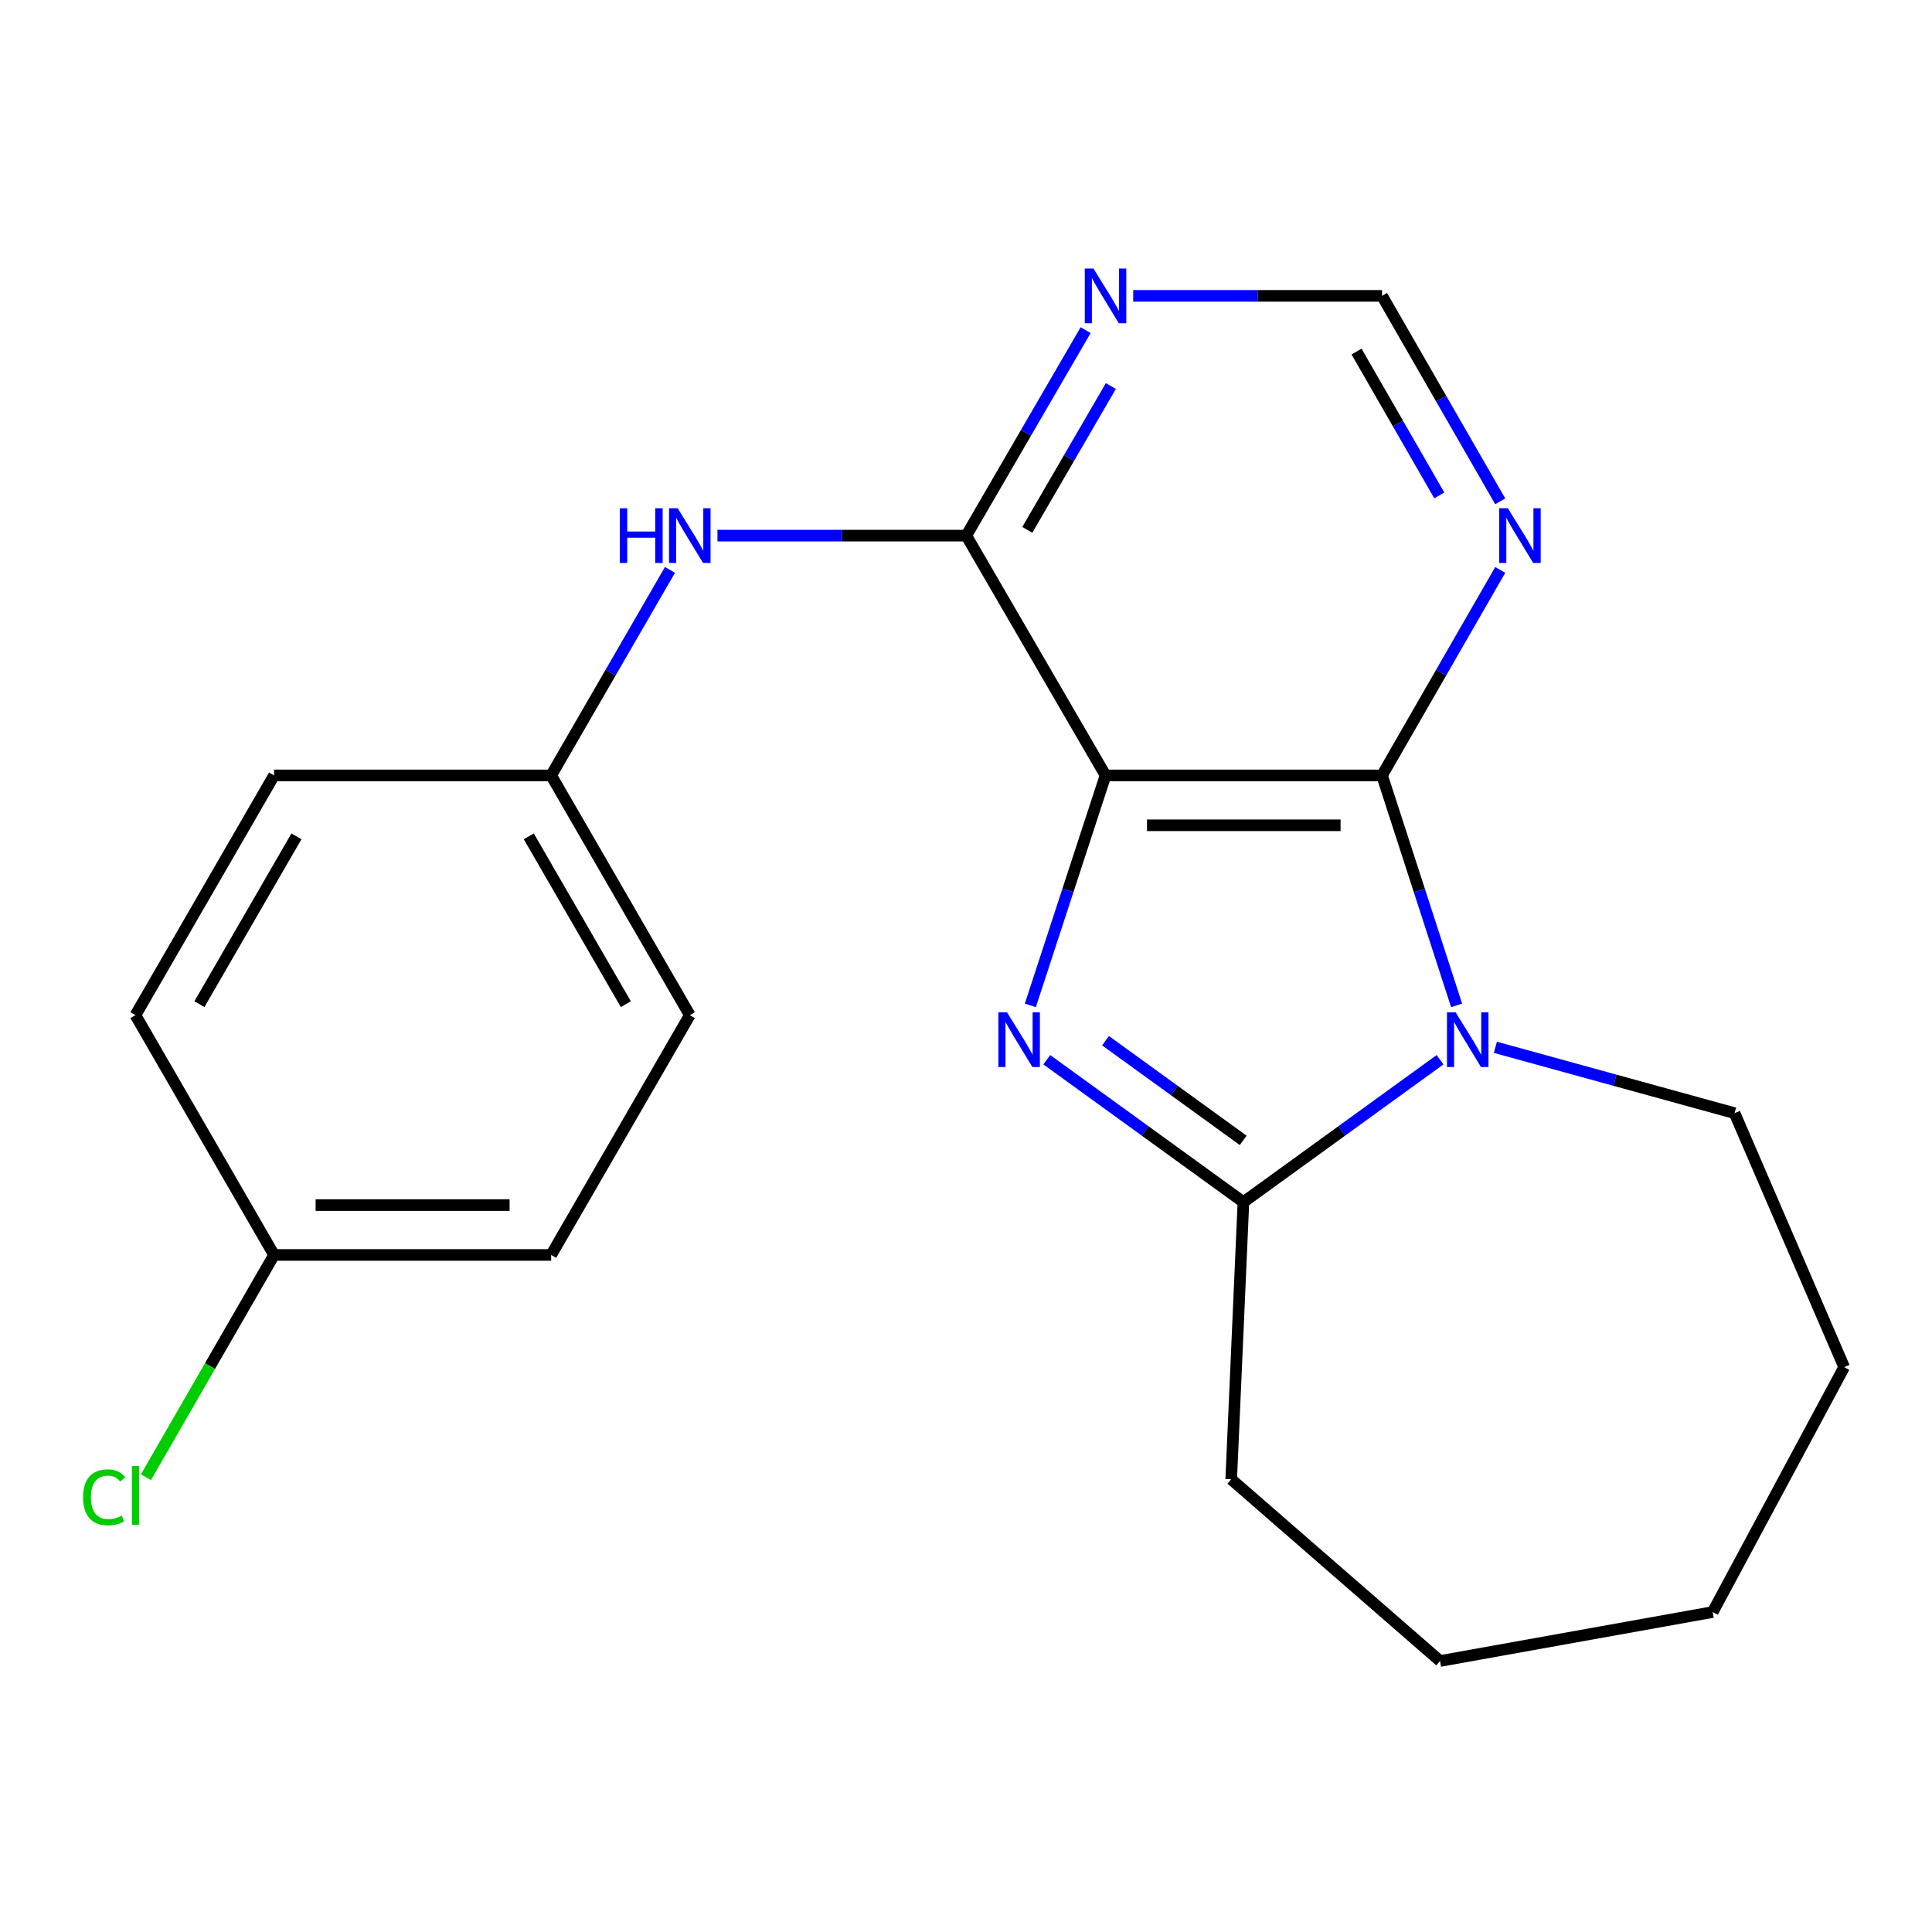 <?xml version='1.0' encoding='iso-8859-1'?>
<svg version='1.1' baseProfile='full'
              xmlns='http://www.w3.org/2000/svg'
                      xmlns:rdkit='http://www.rdkit.org/xml'
                      xmlns:xlink='http://www.w3.org/1999/xlink'
                  xml:space='preserve'
width='1000px' height='1000px' viewBox='0 0 1000 1000'>
<!-- END OF HEADER -->
<rect style='opacity:1.0;fill:#FFFFFF;stroke:none' width='1000' height='1000' x='0' y='0'> </rect>
<path class='bond-0' d='M 572.225,401.352 L 552.765,460.868' style='fill:none;fill-rule:evenodd;stroke:#000000;stroke-width:6px;stroke-linecap:butt;stroke-linejoin:miter;stroke-opacity:1' />
<path class='bond-0' d='M 552.765,460.868 L 533.305,520.384' style='fill:none;fill-rule:evenodd;stroke:#0000FF;stroke-width:6px;stroke-linecap:butt;stroke-linejoin:miter;stroke-opacity:1' />
<path class='bond-2' d='M 572.225,401.352 L 715.339,401.352' style='fill:none;fill-rule:evenodd;stroke:#000000;stroke-width:6px;stroke-linecap:butt;stroke-linejoin:miter;stroke-opacity:1' />
<path class='bond-2' d='M 593.692,427.164 L 693.872,427.164' style='fill:none;fill-rule:evenodd;stroke:#000000;stroke-width:6px;stroke-linecap:butt;stroke-linejoin:miter;stroke-opacity:1' />
<path class='bond-4' d='M 572.225,401.352 L 500.152,277.239' style='fill:none;fill-rule:evenodd;stroke:#000000;stroke-width:6px;stroke-linecap:butt;stroke-linejoin:miter;stroke-opacity:1' />
<path class='bond-3' d='M 541.822,548.515 L 592.709,585.366' style='fill:none;fill-rule:evenodd;stroke:#0000FF;stroke-width:6px;stroke-linecap:butt;stroke-linejoin:miter;stroke-opacity:1' />
<path class='bond-3' d='M 592.709,585.366 L 643.596,622.218' style='fill:none;fill-rule:evenodd;stroke:#000000;stroke-width:6px;stroke-linecap:butt;stroke-linejoin:miter;stroke-opacity:1' />
<path class='bond-3' d='M 572.228,538.665 L 607.849,564.461' style='fill:none;fill-rule:evenodd;stroke:#0000FF;stroke-width:6px;stroke-linecap:butt;stroke-linejoin:miter;stroke-opacity:1' />
<path class='bond-3' d='M 607.849,564.461 L 643.47,590.257' style='fill:none;fill-rule:evenodd;stroke:#000000;stroke-width:6px;stroke-linecap:butt;stroke-linejoin:miter;stroke-opacity:1' />
<path class='bond-1' d='M 753.936,520.387 L 734.637,460.87' style='fill:none;fill-rule:evenodd;stroke:#0000FF;stroke-width:6px;stroke-linecap:butt;stroke-linejoin:miter;stroke-opacity:1' />
<path class='bond-1' d='M 734.637,460.87 L 715.339,401.352' style='fill:none;fill-rule:evenodd;stroke:#000000;stroke-width:6px;stroke-linecap:butt;stroke-linejoin:miter;stroke-opacity:1' />
<path class='bond-10' d='M 774.014,542.085 L 835.915,559.129' style='fill:none;fill-rule:evenodd;stroke:#0000FF;stroke-width:6px;stroke-linecap:butt;stroke-linejoin:miter;stroke-opacity:1' />
<path class='bond-10' d='M 835.915,559.129 L 897.816,576.172' style='fill:none;fill-rule:evenodd;stroke:#000000;stroke-width:6px;stroke-linecap:butt;stroke-linejoin:miter;stroke-opacity:1' />
<path class='bond-21' d='M 745.369,548.515 L 694.483,585.366' style='fill:none;fill-rule:evenodd;stroke:#0000FF;stroke-width:6px;stroke-linecap:butt;stroke-linejoin:miter;stroke-opacity:1' />
<path class='bond-21' d='M 694.483,585.366 L 643.596,622.218' style='fill:none;fill-rule:evenodd;stroke:#000000;stroke-width:6px;stroke-linecap:butt;stroke-linejoin:miter;stroke-opacity:1' />
<path class='bond-5' d='M 715.339,401.352 L 745.93,348.166' style='fill:none;fill-rule:evenodd;stroke:#000000;stroke-width:6px;stroke-linecap:butt;stroke-linejoin:miter;stroke-opacity:1' />
<path class='bond-5' d='M 745.93,348.166 L 776.521,294.979' style='fill:none;fill-rule:evenodd;stroke:#0000FF;stroke-width:6px;stroke-linecap:butt;stroke-linejoin:miter;stroke-opacity:1' />
<path class='bond-12' d='M 643.596,622.218 L 637.272,765.661' style='fill:none;fill-rule:evenodd;stroke:#000000;stroke-width:6px;stroke-linecap:butt;stroke-linejoin:miter;stroke-opacity:1' />
<path class='bond-6' d='M 500.152,277.239 L 531.035,224.064' style='fill:none;fill-rule:evenodd;stroke:#000000;stroke-width:6px;stroke-linecap:butt;stroke-linejoin:miter;stroke-opacity:1' />
<path class='bond-6' d='M 531.035,224.064 L 561.918,170.888' style='fill:none;fill-rule:evenodd;stroke:#0000FF;stroke-width:6px;stroke-linecap:butt;stroke-linejoin:miter;stroke-opacity:1' />
<path class='bond-6' d='M 531.738,274.25 L 553.356,237.027' style='fill:none;fill-rule:evenodd;stroke:#000000;stroke-width:6px;stroke-linecap:butt;stroke-linejoin:miter;stroke-opacity:1' />
<path class='bond-6' d='M 553.356,237.027 L 574.974,199.804' style='fill:none;fill-rule:evenodd;stroke:#0000FF;stroke-width:6px;stroke-linecap:butt;stroke-linejoin:miter;stroke-opacity:1' />
<path class='bond-7' d='M 500.152,277.239 L 435.754,277.239' style='fill:none;fill-rule:evenodd;stroke:#000000;stroke-width:6px;stroke-linecap:butt;stroke-linejoin:miter;stroke-opacity:1' />
<path class='bond-7' d='M 435.754,277.239 L 371.356,277.239' style='fill:none;fill-rule:evenodd;stroke:#0000FF;stroke-width:6px;stroke-linecap:butt;stroke-linejoin:miter;stroke-opacity:1' />
<path class='bond-22' d='M 776.52,259.5 L 745.929,206.32' style='fill:none;fill-rule:evenodd;stroke:#0000FF;stroke-width:6px;stroke-linecap:butt;stroke-linejoin:miter;stroke-opacity:1' />
<path class='bond-22' d='M 745.929,206.32 L 715.339,153.14' style='fill:none;fill-rule:evenodd;stroke:#000000;stroke-width:6px;stroke-linecap:butt;stroke-linejoin:miter;stroke-opacity:1' />
<path class='bond-22' d='M 744.968,256.417 L 723.555,219.191' style='fill:none;fill-rule:evenodd;stroke:#0000FF;stroke-width:6px;stroke-linecap:butt;stroke-linejoin:miter;stroke-opacity:1' />
<path class='bond-22' d='M 723.555,219.191 L 702.142,181.965' style='fill:none;fill-rule:evenodd;stroke:#000000;stroke-width:6px;stroke-linecap:butt;stroke-linejoin:miter;stroke-opacity:1' />
<path class='bond-8' d='M 586.543,153.14 L 650.941,153.14' style='fill:none;fill-rule:evenodd;stroke:#0000FF;stroke-width:6px;stroke-linecap:butt;stroke-linejoin:miter;stroke-opacity:1' />
<path class='bond-8' d='M 650.941,153.14 L 715.339,153.14' style='fill:none;fill-rule:evenodd;stroke:#000000;stroke-width:6px;stroke-linecap:butt;stroke-linejoin:miter;stroke-opacity:1' />
<path class='bond-9' d='M 346.78,294.983 L 316.03,348.168' style='fill:none;fill-rule:evenodd;stroke:#0000FF;stroke-width:6px;stroke-linecap:butt;stroke-linejoin:miter;stroke-opacity:1' />
<path class='bond-9' d='M 316.03,348.168 L 285.281,401.352' style='fill:none;fill-rule:evenodd;stroke:#000000;stroke-width:6px;stroke-linecap:butt;stroke-linejoin:miter;stroke-opacity:1' />
<path class='bond-14' d='M 285.281,401.352 L 141.852,401.352' style='fill:none;fill-rule:evenodd;stroke:#000000;stroke-width:6px;stroke-linecap:butt;stroke-linejoin:miter;stroke-opacity:1' />
<path class='bond-15' d='M 285.281,401.352 L 357.039,525.451' style='fill:none;fill-rule:evenodd;stroke:#000000;stroke-width:6px;stroke-linecap:butt;stroke-linejoin:miter;stroke-opacity:1' />
<path class='bond-15' d='M 273.699,432.888 L 323.93,519.757' style='fill:none;fill-rule:evenodd;stroke:#000000;stroke-width:6px;stroke-linecap:butt;stroke-linejoin:miter;stroke-opacity:1' />
<path class='bond-18' d='M 897.816,576.172 L 954.545,707.627' style='fill:none;fill-rule:evenodd;stroke:#000000;stroke-width:6px;stroke-linecap:butt;stroke-linejoin:miter;stroke-opacity:1' />
<path class='bond-11' d='M 141.852,649.564 L 285.281,649.564' style='fill:none;fill-rule:evenodd;stroke:#000000;stroke-width:6px;stroke-linecap:butt;stroke-linejoin:miter;stroke-opacity:1' />
<path class='bond-11' d='M 163.366,623.752 L 263.767,623.752' style='fill:none;fill-rule:evenodd;stroke:#000000;stroke-width:6px;stroke-linecap:butt;stroke-linejoin:miter;stroke-opacity:1' />
<path class='bond-13' d='M 141.852,649.564 L 108.696,707.082' style='fill:none;fill-rule:evenodd;stroke:#000000;stroke-width:6px;stroke-linecap:butt;stroke-linejoin:miter;stroke-opacity:1' />
<path class='bond-13' d='M 108.696,707.082 L 75.54,764.599' style='fill:none;fill-rule:evenodd;stroke:#00CC00;stroke-width:6px;stroke-linecap:butt;stroke-linejoin:miter;stroke-opacity:1' />
<path class='bond-23' d='M 141.852,649.564 L 70.109,525.451' style='fill:none;fill-rule:evenodd;stroke:#000000;stroke-width:6px;stroke-linecap:butt;stroke-linejoin:miter;stroke-opacity:1' />
<path class='bond-19' d='M 637.272,765.661 L 745.367,859.732' style='fill:none;fill-rule:evenodd;stroke:#000000;stroke-width:6px;stroke-linecap:butt;stroke-linejoin:miter;stroke-opacity:1' />
<path class='bond-17' d='M 141.852,401.352 L 70.109,525.451' style='fill:none;fill-rule:evenodd;stroke:#000000;stroke-width:6px;stroke-linecap:butt;stroke-linejoin:miter;stroke-opacity:1' />
<path class='bond-17' d='M 153.437,432.886 L 103.217,519.755' style='fill:none;fill-rule:evenodd;stroke:#000000;stroke-width:6px;stroke-linecap:butt;stroke-linejoin:miter;stroke-opacity:1' />
<path class='bond-16' d='M 357.039,525.451 L 285.281,649.564' style='fill:none;fill-rule:evenodd;stroke:#000000;stroke-width:6px;stroke-linecap:butt;stroke-linejoin:miter;stroke-opacity:1' />
<path class='bond-20' d='M 954.545,707.627 L 886.488,834.393' style='fill:none;fill-rule:evenodd;stroke:#000000;stroke-width:6px;stroke-linecap:butt;stroke-linejoin:miter;stroke-opacity:1' />
<path class='bond-24' d='M 745.367,859.732 L 886.488,834.393' style='fill:none;fill-rule:evenodd;stroke:#000000;stroke-width:6px;stroke-linecap:butt;stroke-linejoin:miter;stroke-opacity:1' />
<path  class='atom-1' d='M 521.239 523.982
L 530.519 538.982
Q 531.439 540.462, 532.919 543.142
Q 534.399 545.822, 534.479 545.982
L 534.479 523.982
L 538.239 523.982
L 538.239 552.302
L 534.359 552.302
L 524.399 535.902
Q 523.239 533.982, 521.999 531.782
Q 520.799 529.582, 520.439 528.902
L 520.439 552.302
L 516.759 552.302
L 516.759 523.982
L 521.239 523.982
' fill='#0000FF'/>
<path  class='atom-2' d='M 753.433 523.982
L 762.713 538.982
Q 763.633 540.462, 765.113 543.142
Q 766.593 545.822, 766.673 545.982
L 766.673 523.982
L 770.433 523.982
L 770.433 552.302
L 766.553 552.302
L 756.593 535.902
Q 755.433 533.982, 754.193 531.782
Q 752.993 529.582, 752.633 528.902
L 752.633 552.302
L 748.953 552.302
L 748.953 523.982
L 753.433 523.982
' fill='#0000FF'/>
<path  class='atom-6' d='M 780.464 263.079
L 789.744 278.079
Q 790.664 279.559, 792.144 282.239
Q 793.624 284.919, 793.704 285.079
L 793.704 263.079
L 797.464 263.079
L 797.464 291.399
L 793.584 291.399
L 783.624 274.999
Q 782.464 273.079, 781.224 270.879
Q 780.024 268.679, 779.664 267.999
L 779.664 291.399
L 775.984 291.399
L 775.984 263.079
L 780.464 263.079
' fill='#0000FF'/>
<path  class='atom-7' d='M 565.965 138.98
L 575.245 153.98
Q 576.165 155.46, 577.645 158.14
Q 579.125 160.82, 579.205 160.98
L 579.205 138.98
L 582.965 138.98
L 582.965 167.3
L 579.085 167.3
L 569.125 150.9
Q 567.965 148.98, 566.725 146.78
Q 565.525 144.58, 565.165 143.9
L 565.165 167.3
L 561.485 167.3
L 561.485 138.98
L 565.965 138.98
' fill='#0000FF'/>
<path  class='atom-8' d='M 320.819 263.079
L 324.659 263.079
L 324.659 275.119
L 339.139 275.119
L 339.139 263.079
L 342.979 263.079
L 342.979 291.399
L 339.139 291.399
L 339.139 278.319
L 324.659 278.319
L 324.659 291.399
L 320.819 291.399
L 320.819 263.079
' fill='#0000FF'/>
<path  class='atom-8' d='M 350.779 263.079
L 360.059 278.079
Q 360.979 279.559, 362.459 282.239
Q 363.939 284.919, 364.019 285.079
L 364.019 263.079
L 367.779 263.079
L 367.779 291.399
L 363.899 291.399
L 353.939 274.999
Q 352.779 273.079, 351.539 270.879
Q 350.339 268.679, 349.979 267.999
L 349.979 291.399
L 346.299 291.399
L 346.299 263.079
L 350.779 263.079
' fill='#0000FF'/>
<path  class='atom-14' d='M 42.989 775.002
Q 42.989 767.962, 46.269 764.282
Q 49.589 760.562, 55.869 760.562
Q 61.709 760.562, 64.829 764.682
L 62.189 766.842
Q 59.909 763.842, 55.869 763.842
Q 51.589 763.842, 49.309 766.722
Q 47.069 769.562, 47.069 775.002
Q 47.069 780.602, 49.389 783.482
Q 51.749 786.362, 56.309 786.362
Q 59.429 786.362, 63.069 784.482
L 64.189 787.482
Q 62.709 788.442, 60.469 789.002
Q 58.229 789.562, 55.749 789.562
Q 49.589 789.562, 46.269 785.802
Q 42.989 782.042, 42.989 775.002
' fill='#00CC00'/>
<path  class='atom-14' d='M 68.269 758.842
L 71.949 758.842
L 71.949 789.202
L 68.269 789.202
L 68.269 758.842
' fill='#00CC00'/>
</svg>
